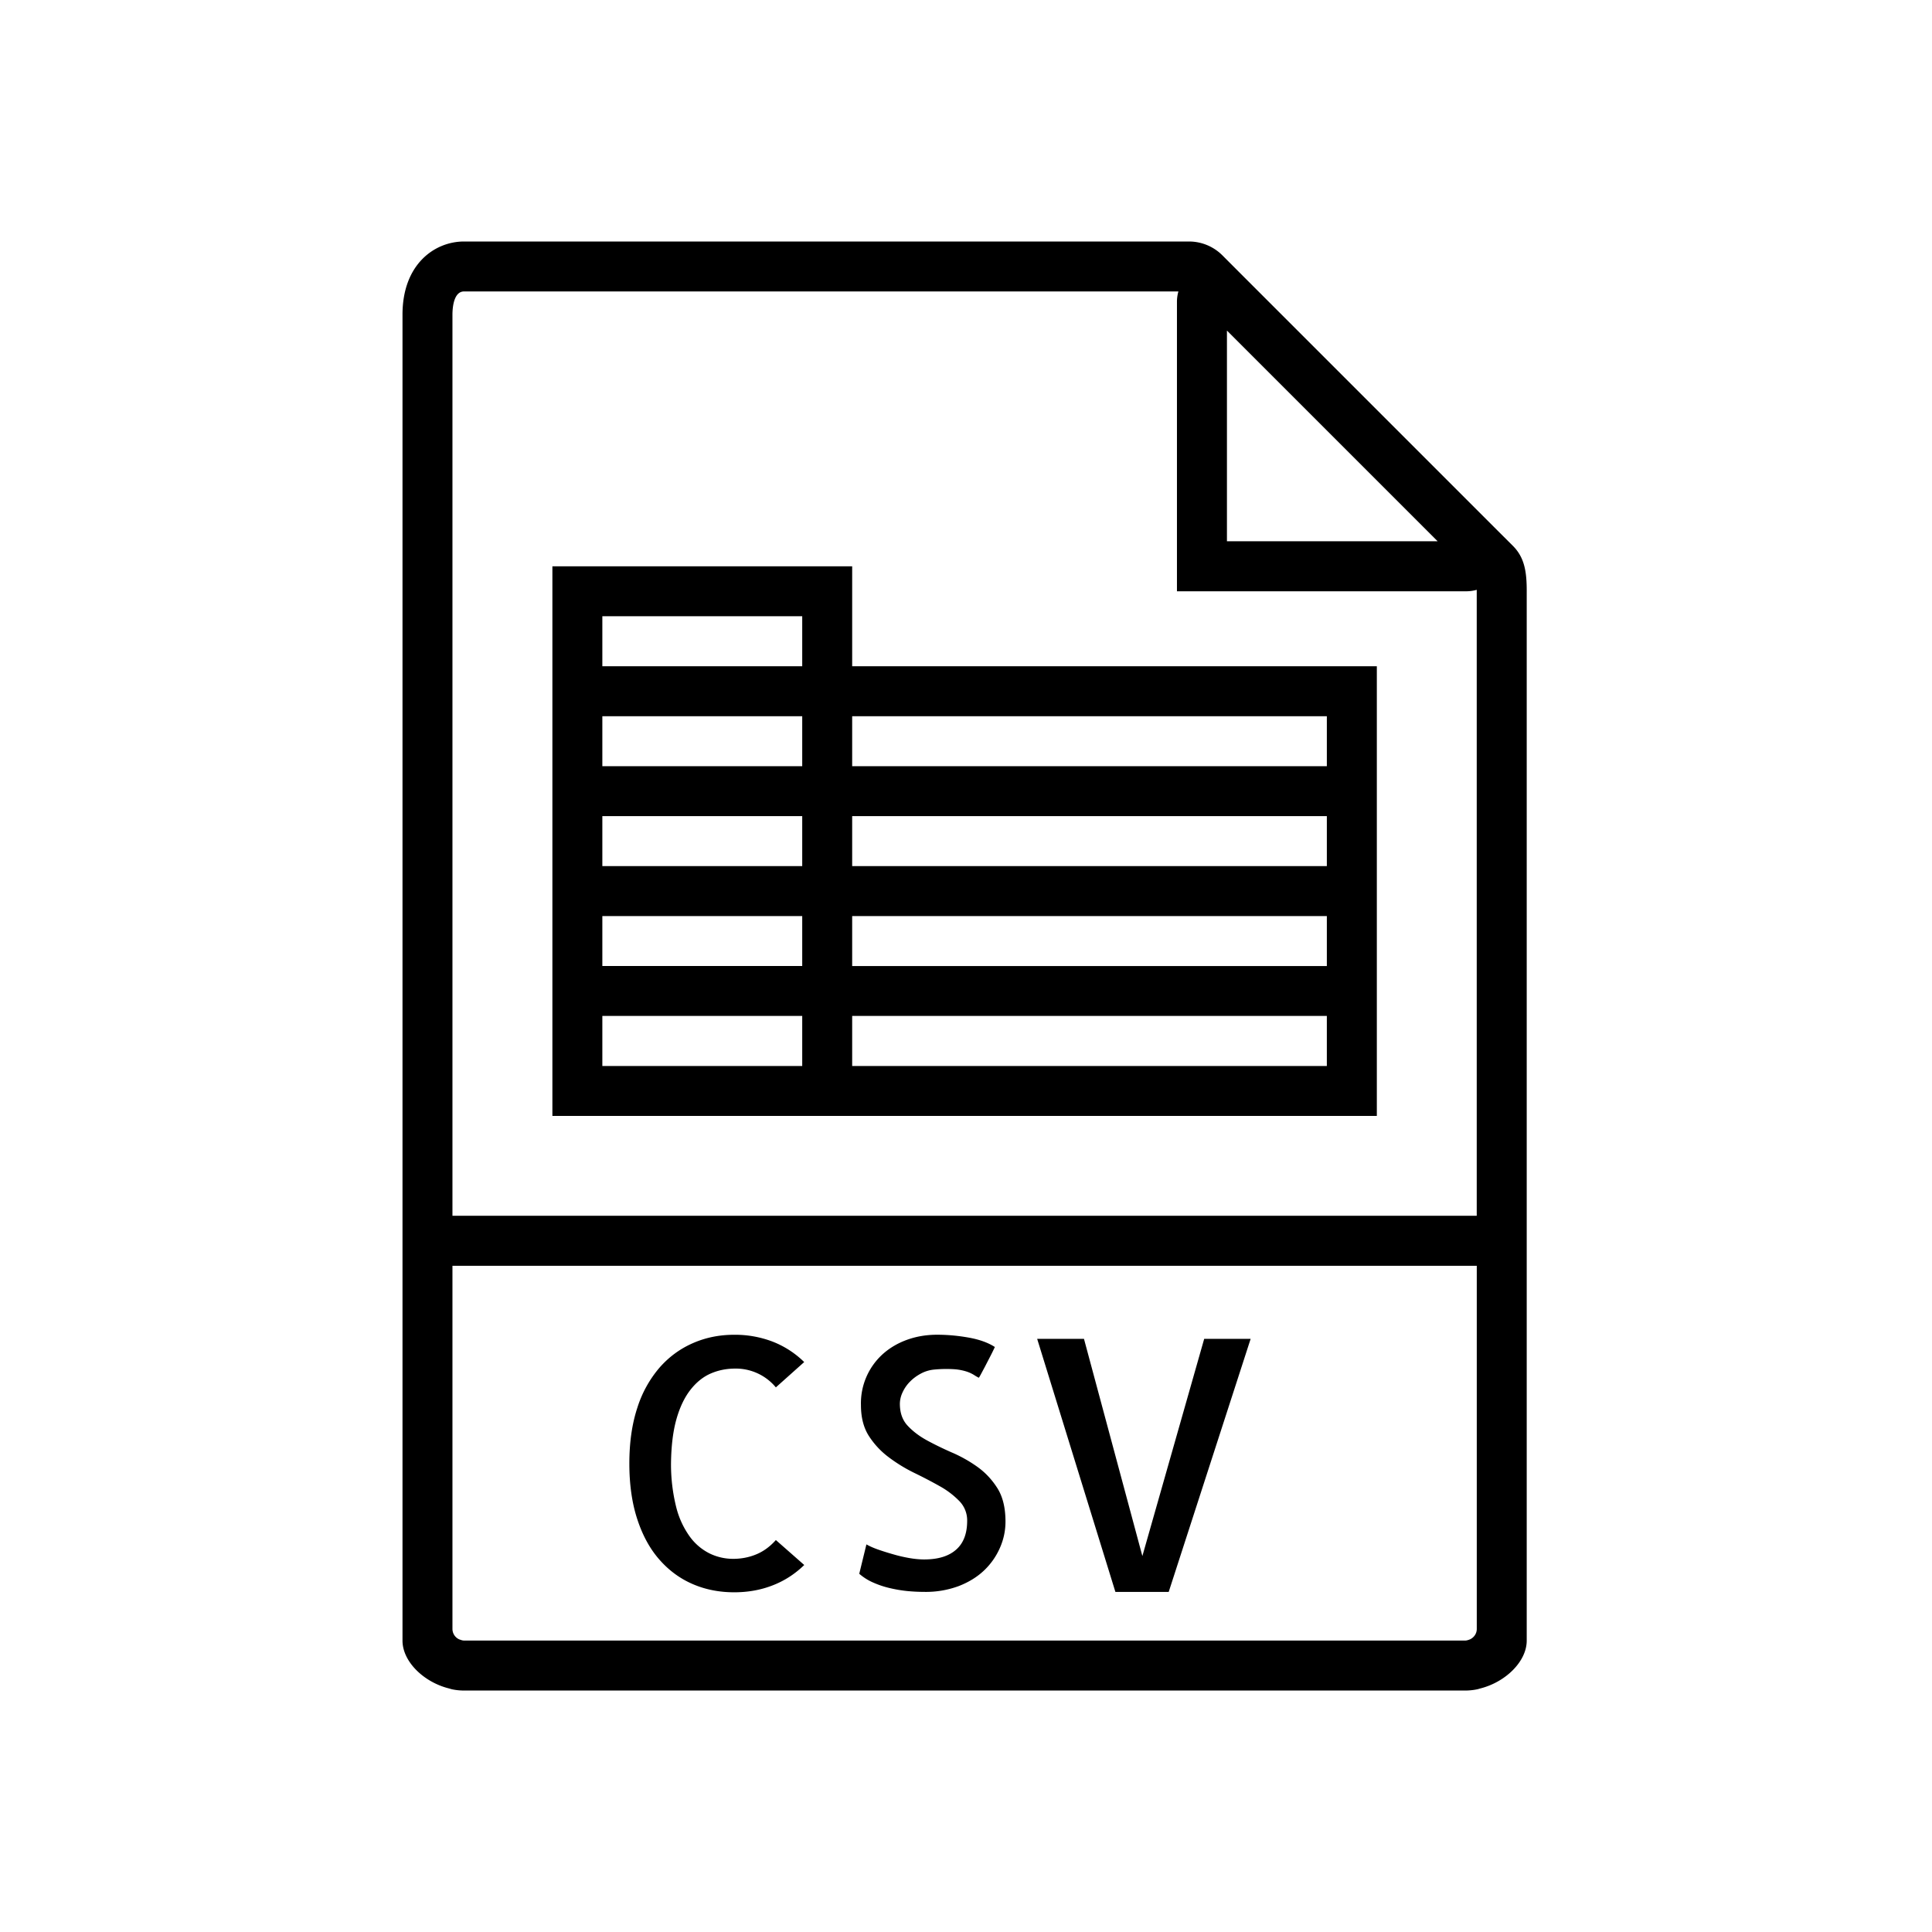 <svg xmlns="http://www.w3.org/2000/svg" viewBox="0 0 48 48" role="presentation" aria-hidden="true"><path fill-rule="evenodd" clip-rule="evenodd" d="m37.59 13.564-.479-.478-6.266-6.266-.478-.479A1.174 1.174 0 0 0 29.542 6H11.53C10.793 6 10 6.569 10 7.816V40.76c0 .52.523 1.026 1.14 1.185a.752.752 0 0 1 .037.01.529.529 0 0 0 .057.016c.097.02.195.03.295.03h24.873c.1 0 .198-.01.295-.03a.529.529 0 0 0 .057-.015.752.752 0 0 1 .036-.01c.618-.16 1.141-.667 1.141-1.186V14.676c0-.476-.057-.827-.341-1.112Zm-1.872-.116h-5.235V8.213l5.235 5.235ZM11.416 40.732l-.01-.004a.284.284 0 0 1-.165-.257v-9.023H36.69v9.023c0 .114-.068.21-.165.257l-.01.004c-.036.013-.072.027-.113.027H11.53c-.04 0-.077-.014-.113-.027Zm-.175-10.525V7.817c0-.136.02-.576.288-.576h17.748a.955.955 0 0 0-.036.243v7.206h7.206a.954.954 0 0 0 .242-.036v15.552H11.242Zm5.918 4.316c.15-.19.32-.323.509-.403.189-.08.388-.118.598-.118a1.293 1.293 0 0 1 1.01.467l.704-.629a2.316 2.316 0 0 0-.788-.509 2.616 2.616 0 0 0-.95-.169c-.369 0-.71.069-1.027.208-.318.139-.593.34-.828.607a2.85 2.85 0 0 0-.552.997c-.132.399-.199.861-.199 1.387s.067.99.2 1.392c.132.401.316.735.551 1 .235.267.51.468.823.603.314.136.658.204 1.031.204.34 0 .656-.056.95-.17.295-.113.557-.282.79-.508l-.705-.62c-.147.165-.31.283-.488.356-.178.074-.37.111-.573.111a1.33 1.33 0 0 1-.581-.132 1.356 1.356 0 0 1-.493-.416 2.134 2.134 0 0 1-.34-.734 4.383 4.383 0 0 1-.13-1.086c.005-.436.05-.803.135-1.103.085-.3.203-.545.353-.735Zm6.505 1.57c.226.099.437.219.632.36.195.142.358.319.49.53.13.212.195.485.195.82 0 .226-.046.446-.14.657a1.728 1.728 0 0 1-.395.56c-.17.161-.38.29-.628.386a2.34 2.34 0 0 1-.849.144 4.48 4.48 0 0 1-.42-.02 3.335 3.335 0 0 1-.437-.073 2.278 2.278 0 0 1-.42-.14 1.338 1.338 0 0 1-.344-.217l.178-.73c.08.046.18.09.301.132.121.042.247.081.378.118.13.038.26.067.39.09.13.022.252.034.365.034.345 0 .61-.08.793-.242.184-.16.276-.4.276-.717a.687.687 0 0 0-.195-.492 2.1 2.1 0 0 0-.488-.37c-.195-.11-.406-.22-.632-.33a3.885 3.885 0 0 1-.636-.39 2.026 2.026 0 0 1-.493-.53c-.13-.205-.195-.459-.195-.764a1.644 1.644 0 0 1 .564-1.286c.173-.15.374-.264.603-.344.23-.08.472-.118.726-.118.26 0 .523.024.789.072.265.048.48.126.645.233a5.733 5.733 0 0 1-.119.242l-.045.087-.082.159-.102.191a.777.777 0 0 1-.05.085.973.973 0 0 1-.116-.067.858.858 0 0 0-.182-.085 1.307 1.307 0 0 0-.314-.06 3.098 3.098 0 0 0-.501.009.864.864 0 0 0-.323.097c-.102.054-.193.12-.272.2a.915.915 0 0 0-.186.267.68.68 0 0 0-.068.284c0 .226.064.409.195.548.13.139.29.26.483.365.193.105.402.206.628.305Zm4.718 2.567-1.451-5.397h-1.163l1.944 6.288h1.324l2.036-6.288h-1.154l-1.536 5.397ZM13.724 14.07h7.448v2.483h13.035v11.172H13.724V14.07Zm6.207 3.724h-4.966v1.242h4.966v-1.242Zm0 2.483h-4.966v1.241h4.966v-1.241Zm0 2.483h-4.966V24h4.966v-1.241Zm-4.966 3.724h4.966V25.24h-4.966v1.242Zm6.207 0h11.793V25.24H21.172v1.242Zm0-2.483h11.793v-1.241H21.172V24Zm0-2.483h11.793v-1.241H21.172v1.241Zm11.793-2.482v-1.242H21.172v1.242h11.793Zm-18-3.725v1.242h4.966V15.31h-4.966Z" fill="currentColor"/></svg>